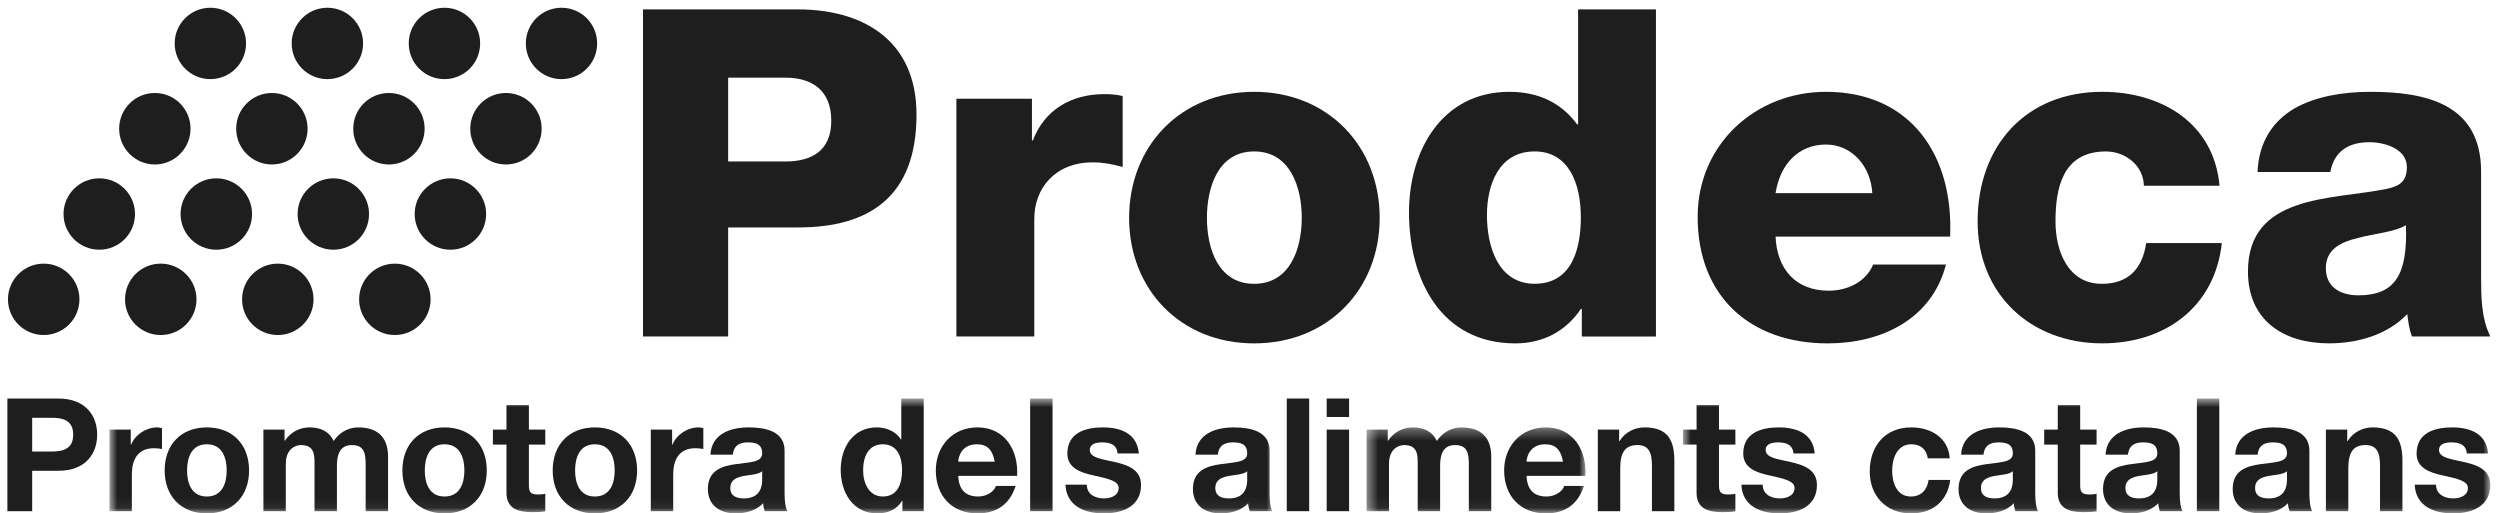 <?xml version="1.0" encoding="UTF-8"?>
<svg width="224px" height="46px" viewBox="0 0 224 46" version="1.1" xmlns="http://www.w3.org/2000/svg" xmlns:xlink="http://www.w3.org/1999/xlink">
    <!-- Generator: Sketch 52.1 (67048) - http://www.bohemiancoding.com/sketch -->
    <title>20190611083206</title>
    <desc>Created with Sketch.</desc>
    <defs>
        <polygon id="path-1" points="0.807 0.708 105.011 0.708 105.011 10.94 0.807 10.94"></polygon>
        <polygon id="path-3" points="0.446 0.295 20.062 0.295 20.062 7.94 0.446 7.94"></polygon>
        <polygon id="path-5" points="0.797 0.708 73.13 0.708 73.13 10.94 0.797 10.94"></polygon>
    </defs>
    <g id="Symbols" stroke="none" stroke-width="1" fill="none" fill-rule="evenodd">
        <g id="prodeca">
            <g id="20190611083206">
                <path d="M2.883,40.458 L4.607,40.458 C5.64,40.458 6.559,40.232 6.559,38.945 C6.559,37.659 5.64,37.433 4.607,37.433 L2.883,37.433 L2.883,40.458 Z M0.663,35.708 L5.215,35.708 C7.732,35.708 8.707,37.306 8.707,38.945 C8.707,40.585 7.732,42.183 5.215,42.183 L2.883,42.183 L2.883,45.802 L0.663,45.802 L0.663,35.708 Z" id="Fill-18" fill="#1E1E1E"></path>
                <g id="Group-33" transform="translate(9, 35)">
                    <mask id="mask-2" fill="white">
                        <use xlink:href="#path-1"></use>
                    </mask>
                    <g id="Clip-20"></g>
                    <path d="M0.807,3.493 L2.716,3.493 L2.716,4.85 L2.744,4.85 C3.111,3.931 4.102,3.295 5.076,3.295 C5.218,3.295 5.388,3.323 5.515,3.366 L5.515,5.232 C5.331,5.19 5.033,5.161 4.793,5.161 C3.323,5.161 2.814,6.221 2.814,7.508 L2.814,10.802 L0.807,10.802 L0.807,3.493" id="Fill-19" fill="#1E1E1E" mask="url(#mask-2)"></path>
                    <path d="M9.528,9.487 C10.9,9.487 11.31,8.314 11.31,7.154 C11.31,5.981 10.9,4.808 9.528,4.808 C8.171,4.808 7.761,5.981 7.761,7.154 C7.761,8.314 8.171,9.487 9.528,9.487 Z M9.528,3.295 C11.832,3.295 13.317,4.822 13.317,7.154 C13.317,9.473 11.832,11 9.528,11 C7.238,11 5.754,9.473 5.754,7.154 C5.754,4.822 7.238,3.295 9.528,3.295 Z" id="Fill-21" fill="#1E1E1E" mask="url(#mask-2)"></path>
                    <path d="M14.601,3.493 L16.495,3.493 L16.495,4.482 L16.523,4.482 C17.046,3.733 17.811,3.295 18.757,3.295 C19.676,3.295 20.496,3.634 20.892,4.511 C21.316,3.875 22.079,3.295 23.098,3.295 C24.652,3.295 25.77,4.016 25.77,5.911 L25.77,10.802 L23.762,10.802 L23.762,6.66 C23.762,5.685 23.677,4.878 22.531,4.878 C21.401,4.878 21.189,5.812 21.189,6.73 L21.189,10.802 L19.181,10.802 L19.181,6.702 C19.181,5.854 19.237,4.878 17.966,4.878 C17.569,4.878 16.608,5.133 16.608,6.561 L16.608,10.802 L14.601,10.802 L14.601,3.493" id="Fill-22" fill="#1E1E1E" mask="url(#mask-2)"></path>
                    <path d="M30.827,9.487 C32.198,9.487 32.609,8.314 32.609,7.154 C32.609,5.981 32.198,4.808 30.827,4.808 C29.47,4.808 29.06,5.981 29.06,7.154 C29.06,8.314 29.47,9.487 30.827,9.487 Z M30.827,3.295 C33.131,3.295 34.616,4.822 34.616,7.154 C34.616,9.473 33.131,11 30.827,11 C28.537,11 27.053,9.473 27.053,7.154 C27.053,4.822 28.537,3.295 30.827,3.295 Z" id="Fill-23" fill="#1E1E1E" mask="url(#mask-2)"></path>
                    <path d="M38.388,3.493 L39.857,3.493 L39.857,4.836 L38.388,4.836 L38.388,8.455 C38.388,9.133 38.557,9.304 39.236,9.304 C39.448,9.304 39.646,9.29 39.857,9.247 L39.857,10.816 C39.519,10.873 39.081,10.887 38.685,10.887 C37.455,10.887 36.38,10.604 36.38,9.148 L36.38,4.836 L35.164,4.836 L35.164,3.493 L36.38,3.493 L36.38,1.302 L38.388,1.302 L38.388,3.493" id="Fill-24" fill="#1E1E1E" mask="url(#mask-2)"></path>
                    <path d="M44.296,9.487 C45.666,9.487 46.077,8.314 46.077,7.154 C46.077,5.981 45.666,4.808 44.296,4.808 C42.938,4.808 42.528,5.981 42.528,7.154 C42.528,8.314 42.938,9.487 44.296,9.487 Z M44.296,3.295 C46.6,3.295 48.085,4.822 48.085,7.154 C48.085,9.473 46.6,11 44.296,11 C42.005,11 40.521,9.473 40.521,7.154 C40.521,4.822 42.005,3.295 44.296,3.295 Z" id="Fill-25" fill="#1E1E1E" mask="url(#mask-2)"></path>
                    <path d="M49.312,3.493 L51.221,3.493 L51.221,4.85 L51.249,4.85 C51.616,3.931 52.605,3.295 53.581,3.295 C53.723,3.295 53.892,3.323 54.019,3.366 L54.019,5.232 C53.835,5.19 53.538,5.161 53.299,5.161 C51.828,5.161 51.319,6.221 51.319,7.508 L51.319,10.802 L49.312,10.802 L49.312,3.493" id="Fill-26" fill="#1E1E1E" mask="url(#mask-2)"></path>
                    <path d="M59.29,7.226 C58.951,7.522 58.245,7.536 57.622,7.649 C57,7.776 56.436,7.988 56.436,8.724 C56.436,9.473 57.015,9.657 57.664,9.657 C59.234,9.657 59.29,8.413 59.29,7.974 L59.29,7.226 Z M54.653,5.741 C54.767,3.861 56.449,3.295 58.088,3.295 C59.545,3.295 61.298,3.62 61.298,5.373 L61.298,9.176 C61.298,9.841 61.368,10.505 61.553,10.802 L59.517,10.802 C59.445,10.576 59.39,10.335 59.375,10.095 C58.739,10.759 57.806,11 56.916,11 C55.53,11 54.427,10.307 54.427,8.809 C54.427,7.154 55.671,6.759 56.916,6.589 C58.145,6.405 59.29,6.448 59.29,5.628 C59.29,4.766 58.697,4.638 57.989,4.638 C57.227,4.638 56.731,4.949 56.661,5.741 L54.653,5.741 Z" id="Fill-27" fill="#1E1E1E" mask="url(#mask-2)"></path>
                    <path d="M70.102,4.808 C68.788,4.808 68.335,5.939 68.335,7.14 C68.335,8.286 68.859,9.487 70.102,9.487 C71.431,9.487 71.826,8.328 71.826,7.126 C71.826,5.939 71.402,4.808 70.102,4.808 Z M71.855,9.869 L71.826,9.869 C71.36,10.661 70.541,11 69.607,11 C67.402,11 66.327,9.106 66.327,7.084 C66.327,5.119 67.416,3.295 69.564,3.295 C70.428,3.295 71.275,3.663 71.728,4.383 L71.756,4.383 L71.756,0.708 L73.764,0.708 L73.764,10.802 L71.855,10.802 L71.855,9.869 Z" id="Fill-28" fill="#1E1E1E" mask="url(#mask-2)"></path>
                    <path d="M80.122,6.363 C79.938,5.345 79.501,4.808 78.525,4.808 C77.252,4.808 76.885,5.797 76.857,6.363 L80.122,6.363 Z M76.857,7.635 C76.913,8.907 77.536,9.487 78.652,9.487 C79.458,9.487 80.109,8.992 80.235,8.54 L82.003,8.54 C81.438,10.265 80.235,11 78.581,11 C76.277,11 74.85,9.417 74.85,7.154 C74.85,4.963 76.362,3.295 78.581,3.295 C81.07,3.295 82.271,5.387 82.13,7.635 L76.857,7.635 Z" id="Fill-29" fill="#1E1E1E" mask="url(#mask-2)"></path>
                    <polygon id="Fill-30" fill="#1E1E1E" mask="url(#mask-2)" points="83.301 10.802 85.309 10.802 85.309 0.708 83.301 0.708"></polygon>
                    <path d="M88.375,8.427 C88.389,9.304 89.124,9.657 89.915,9.657 C90.495,9.657 91.231,9.431 91.231,8.724 C91.231,8.116 90.396,7.904 88.954,7.593 C87.795,7.338 86.636,6.928 86.636,5.642 C86.636,3.775 88.248,3.295 89.817,3.295 C91.414,3.295 92.884,3.833 93.04,5.628 L91.131,5.628 C91.074,4.85 90.481,4.638 89.76,4.638 C89.308,4.638 88.644,4.723 88.644,5.316 C88.644,6.038 89.773,6.137 90.919,6.405 C92.093,6.674 93.237,7.098 93.237,8.455 C93.237,10.378 91.569,11 89.9,11 C88.205,11 86.551,10.364 86.467,8.427 L88.375,8.427" id="Fill-31" fill="#1E1E1E" mask="url(#mask-2)"></path>
                    <path d="M102.749,7.226 C102.41,7.522 101.703,7.536 101.081,7.649 C100.459,7.776 99.894,7.988 99.894,8.724 C99.894,9.473 100.474,9.657 101.123,9.657 C102.692,9.657 102.749,8.413 102.749,7.974 L102.749,7.226 Z M98.112,5.741 C98.225,3.861 99.907,3.295 101.547,3.295 C103.004,3.295 104.757,3.62 104.757,5.373 L104.757,9.176 C104.757,9.841 104.827,10.505 105.011,10.802 L102.976,10.802 C102.904,10.576 102.849,10.335 102.834,10.095 C102.198,10.759 101.265,11 100.373,11 C98.989,11 97.886,10.307 97.886,8.809 C97.886,7.154 99.13,6.759 100.373,6.589 C101.604,6.405 102.749,6.448 102.749,5.628 C102.749,4.766 102.156,4.638 101.448,4.638 C100.686,4.638 100.19,4.949 100.119,5.741 L98.112,5.741 Z" id="Fill-32" fill="#1E1E1E" mask="url(#mask-2)"></path>
                </g>
                <polygon id="Fill-34" fill="#1E1E1E" points="115.295 45.802 117.303 45.802 117.303 35.708 115.295 35.708"></polygon>
                <path d="M118.87,45.802 L120.878,45.802 L120.878,38.493 L118.87,38.493 L118.87,45.802 Z M118.87,37.362 L120.878,37.362 L120.878,35.708 L118.87,35.708 L118.87,37.362 Z" id="Fill-35" fill="#1E1E1E"></path>
                <g id="Group-39" transform="translate(122, 38)">
                    <mask id="mask-4" fill="white">
                        <use xlink:href="#path-3"></use>
                    </mask>
                    <g id="Clip-37"></g>
                    <path d="M0.446,0.493 L2.341,0.493 L2.341,1.482 L2.369,1.482 C2.892,0.733 3.656,0.295 4.603,0.295 C5.522,0.295 6.342,0.634 6.737,1.511 C7.162,0.875 7.925,0.295 8.943,0.295 C10.498,0.295 11.615,1.016 11.615,2.911 L11.615,7.802 L9.607,7.802 L9.607,3.66 C9.607,2.685 9.523,1.878 8.377,1.878 C7.247,1.878 7.035,2.812 7.035,3.73 L7.035,7.802 L5.027,7.802 L5.027,3.702 C5.027,2.854 5.083,1.878 3.812,1.878 C3.416,1.878 2.454,2.133 2.454,3.561 L2.454,7.802 L0.446,7.802 L0.446,0.493" id="Fill-36" fill="#1E1E1E" mask="url(#mask-4)"></path>
                    <path d="M18.043,3.363 C17.859,2.345 17.421,1.808 16.445,1.808 C15.173,1.808 14.806,2.797 14.777,3.363 L18.043,3.363 Z M14.777,4.635 C14.834,5.907 15.456,6.487 16.573,6.487 C17.379,6.487 18.029,5.992 18.156,5.54 L19.924,5.54 C19.358,7.265 18.156,8 16.502,8 C14.198,8 12.771,6.417 12.771,4.154 C12.771,1.963 14.283,0.295 16.502,0.295 C18.99,0.295 20.192,2.387 20.051,4.635 L14.777,4.635 Z" id="Fill-38" fill="#1E1E1E" mask="url(#mask-4)"></path>
                </g>
                <path d="M143.165,38.493 L145.074,38.493 L145.074,39.511 L145.116,39.511 C145.625,38.691 146.501,38.295 147.35,38.295 C149.484,38.295 150.022,39.497 150.022,41.306 L150.022,45.802 L148.014,45.802 L148.014,41.674 C148.014,40.472 147.66,39.878 146.728,39.878 C145.639,39.878 145.173,40.486 145.173,41.971 L145.173,45.802 L143.165,45.802 L143.165,38.493" id="Fill-40" fill="#1E1E1E"></path>
                <g id="Group-52" transform="translate(150, 35)">
                    <mask id="mask-6" fill="white">
                        <use xlink:href="#path-5"></use>
                    </mask>
                    <g id="Clip-42"></g>
                    <path d="M4.021,3.493 L5.49,3.493 L5.49,4.836 L4.021,4.836 L4.021,8.455 C4.021,9.133 4.19,9.304 4.868,9.304 C5.08,9.304 5.278,9.29 5.49,9.247 L5.49,10.816 C5.15,10.873 4.713,10.887 4.317,10.887 C3.087,10.887 2.013,10.604 2.013,9.148 L2.013,4.836 L0.797,4.836 L0.797,3.493 L2.013,3.493 L2.013,1.302 L4.021,1.302 L4.021,3.493" id="Fill-41" fill="#1E1E1E" mask="url(#mask-6)"></path>
                    <path d="M7.935,8.427 C7.948,9.304 8.684,9.657 9.476,9.657 C10.055,9.657 10.791,9.431 10.791,8.724 C10.791,8.116 9.956,7.904 8.514,7.593 C7.356,7.338 6.195,6.928 6.195,5.642 C6.195,3.775 7.808,3.295 9.377,3.295 C10.975,3.295 12.444,3.833 12.601,5.628 L10.691,5.628 C10.634,4.85 10.041,4.638 9.32,4.638 C8.867,4.638 8.203,4.723 8.203,5.316 C8.203,6.038 9.334,6.137 10.479,6.405 C11.652,6.674 12.798,7.098 12.798,8.455 C12.798,10.378 11.13,11 9.462,11 C7.765,11 6.11,10.364 6.026,8.427 L7.935,8.427" id="Fill-43" fill="#1E1E1E" mask="url(#mask-6)"></path>
                    <path d="M22.732,6.066 C22.605,5.246 22.082,4.808 21.248,4.808 C19.961,4.808 19.537,6.108 19.537,7.183 C19.537,8.229 19.947,9.487 21.205,9.487 C22.139,9.487 22.675,8.893 22.803,8.003 L24.74,8.003 C24.484,9.939 23.143,11 21.22,11 C19.014,11 17.529,9.445 17.529,7.254 C17.529,4.978 18.887,3.295 21.262,3.295 C22.987,3.295 24.569,4.2 24.697,6.066 L22.732,6.066" id="Fill-44" fill="#1E1E1E" mask="url(#mask-6)"></path>
                    <path d="M30.35,7.226 C30.011,7.522 29.304,7.536 28.682,7.649 C28.059,7.776 27.494,7.988 27.494,8.724 C27.494,9.473 28.073,9.657 28.724,9.657 C30.293,9.657 30.35,8.413 30.35,7.974 L30.35,7.226 Z M25.713,5.741 C25.825,3.861 27.508,3.295 29.148,3.295 C30.605,3.295 32.357,3.62 32.357,5.373 L32.357,9.176 C32.357,9.841 32.428,10.505 32.611,10.802 L30.576,10.802 C30.505,10.576 30.449,10.335 30.435,10.095 C29.798,10.759 28.865,11 27.974,11 C26.59,11 25.486,10.307 25.486,8.809 C25.486,7.154 26.731,6.759 27.974,6.589 C29.204,6.405 30.35,6.448 30.35,5.628 C30.35,4.766 29.756,4.638 29.049,4.638 C28.286,4.638 27.79,4.949 27.72,5.741 L25.713,5.741 Z" id="Fill-45" fill="#1E1E1E" mask="url(#mask-6)"></path>
                    <path d="M36.384,3.493 L37.854,3.493 L37.854,4.836 L36.384,4.836 L36.384,8.455 C36.384,9.133 36.553,9.304 37.232,9.304 C37.444,9.304 37.642,9.29 37.854,9.247 L37.854,10.816 C37.515,10.873 37.077,10.887 36.681,10.887 C35.45,10.887 34.376,10.604 34.376,9.148 L34.376,4.836 L33.16,4.836 L33.16,3.493 L34.376,3.493 L34.376,1.302 L36.384,1.302 L36.384,3.493" id="Fill-46" fill="#1E1E1E" mask="url(#mask-6)"></path>
                    <path d="M43.295,7.226 C42.956,7.522 42.249,7.536 41.627,7.649 C41.005,7.776 40.44,7.988 40.44,8.724 C40.44,9.473 41.02,9.657 41.669,9.657 C43.238,9.657 43.295,8.413 43.295,7.974 L43.295,7.226 Z M38.657,5.741 C38.771,3.861 40.453,3.295 42.093,3.295 C43.55,3.295 45.303,3.62 45.303,5.373 L45.303,9.176 C45.303,9.841 45.373,10.505 45.557,10.802 L43.522,10.802 C43.45,10.576 43.395,10.335 43.38,10.095 C42.744,10.759 41.811,11 40.921,11 C39.535,11 38.432,10.307 38.432,8.809 C38.432,7.154 39.676,6.759 40.921,6.589 C42.149,6.405 43.295,6.448 43.295,5.628 C43.295,4.766 42.702,4.638 41.994,4.638 C41.232,4.638 40.736,4.949 40.666,5.741 L38.657,5.741 Z" id="Fill-47" fill="#1E1E1E" mask="url(#mask-6)"></path>
                    <polygon id="Fill-48" fill="#1E1E1E" mask="url(#mask-6)" points="46.841 10.802 48.849 10.802 48.849 0.708 46.841 0.708"></polygon>
                    <path d="M54.912,7.226 C54.572,7.522 53.866,7.536 53.244,7.649 C52.621,7.776 52.057,7.988 52.057,8.724 C52.057,9.473 52.636,9.657 53.286,9.657 C54.856,9.657 54.912,8.413 54.912,7.974 L54.912,7.226 Z M50.275,5.741 C50.388,3.861 52.07,3.295 53.71,3.295 C55.167,3.295 56.92,3.62 56.92,5.373 L56.92,9.176 C56.92,9.841 56.99,10.505 57.174,10.802 L55.139,10.802 C55.067,10.576 55.012,10.335 54.997,10.095 C54.36,10.759 53.428,11 52.536,11 C51.152,11 50.049,10.307 50.049,8.809 C50.049,7.154 51.293,6.759 52.536,6.589 C53.767,6.405 54.912,6.448 54.912,5.628 C54.912,4.766 54.318,4.638 53.611,4.638 C52.849,4.638 52.353,4.949 52.282,5.741 L50.275,5.741 Z" id="Fill-49" fill="#1E1E1E" mask="url(#mask-6)"></path>
                    <path d="M58.401,3.493 L60.311,3.493 L60.311,4.511 L60.353,4.511 C60.861,3.691 61.737,3.295 62.586,3.295 C64.721,3.295 65.258,4.497 65.258,6.306 L65.258,10.802 L63.25,10.802 L63.25,6.674 C63.25,5.472 62.897,4.878 61.964,4.878 C60.875,4.878 60.409,5.486 60.409,6.971 L60.409,10.802 L58.401,10.802 L58.401,3.493" id="Fill-50" fill="#1E1E1E" mask="url(#mask-6)"></path>
                    <path d="M68.267,8.427 C68.28,9.304 69.017,9.657 69.808,9.657 C70.387,9.657 71.123,9.431 71.123,8.724 C71.123,8.116 70.288,7.904 68.847,7.593 C67.688,7.338 66.527,6.928 66.527,5.642 C66.527,3.775 68.14,3.295 69.709,3.295 C71.307,3.295 72.776,3.833 72.933,5.628 L71.023,5.628 C70.967,4.85 70.373,4.638 69.652,4.638 C69.2,4.638 68.535,4.723 68.535,5.316 C68.535,6.038 69.666,6.137 70.812,6.405 C71.984,6.674 73.13,7.098 73.13,8.455 C73.13,10.378 71.462,11 69.794,11 C68.097,11 66.442,10.364 66.358,8.427 L68.267,8.427" id="Fill-51" fill="#1E1E1E" mask="url(#mask-6)"></path>
                </g>
                <path d="M57.612,0.843 L71.525,0.843 C76.987,0.843 82.119,3.341 82.119,10.279 C82.119,17.548 77.968,20.378 71.525,20.378 L65.242,20.378 L65.242,30.145 L57.612,30.145 L57.612,0.843 Z M65.242,14.467 L70.377,14.467 C72.759,14.467 74.482,13.485 74.482,10.815 C74.482,8.063 72.718,6.959 70.377,6.959 L65.242,6.959 L65.242,14.467 Z" id="Fill-53" fill="#1E1E1E"></path>
                <path d="M85.691,8.846 L92.463,8.846 L92.463,12.581 L92.547,12.581 C93.57,9.869 95.95,8.433 98.948,8.433 C99.48,8.433 100.057,8.476 100.591,8.601 L100.591,14.96 C99.687,14.715 98.871,14.548 97.919,14.548 C94.476,14.548 92.672,16.932 92.672,19.601 L92.672,30.148 L85.691,30.148 L85.691,8.846" id="Fill-54" fill="#1E1E1E"></path>
                <path d="M112.373,8.227 C118.982,8.227 123.62,13.113 123.62,19.519 C123.62,25.925 118.982,30.767 112.373,30.767 C105.766,30.767 101.168,25.925 101.168,19.519 C101.168,13.113 105.766,8.227 112.373,8.227 M112.373,25.43 C115.618,25.43 116.638,22.232 116.638,19.519 C116.638,16.807 115.618,13.568 112.373,13.568 C109.129,13.568 108.141,16.807 108.141,19.519 C108.141,22.232 109.129,25.43 112.373,25.43" id="Fill-55" fill="#1E1E1E"></path>
                <path d="M148.373,30.151 L141.731,30.151 L141.731,27.687 L141.643,27.687 C140.283,29.699 138.23,30.767 135.767,30.767 C129.085,30.767 126.246,25.015 126.246,19.025 C126.246,13.487 129.206,8.227 135.239,8.227 C137.867,8.227 139.884,9.217 141.315,11.146 L141.398,11.146 L141.398,0.843 L148.373,0.843 L148.373,30.151 Z M133.231,19.273 C133.231,22.189 134.291,25.426 137.501,25.426 C140.902,25.426 141.643,22.189 141.643,19.474 C141.643,16.397 140.532,13.568 137.501,13.568 C134.291,13.568 133.231,16.561 133.231,19.273 Z" id="Fill-56" fill="#1E1E1E"></path>
                <path d="M159.09,21.198 C159.213,24.117 160.899,26.046 163.846,26.046 C165.535,26.046 167.177,25.266 167.836,23.704 L174.357,23.704 C173.087,28.634 168.53,30.767 163.768,30.767 C156.835,30.767 152.11,26.578 152.11,19.436 C152.11,12.907 157.32,8.227 163.604,8.227 C171.244,8.227 175.056,13.974 174.729,21.198 L159.09,21.198 Z M167.757,17.303 C167.63,14.921 165.942,12.951 163.604,12.951 C161.142,12.951 159.496,14.714 159.09,17.303 L167.757,17.303 Z" id="Fill-57" fill="#1E1E1E"></path>
                <path d="M192.092,16.641 C192.053,14.839 190.452,13.57 188.688,13.57 C184.788,13.57 184.172,16.889 184.172,19.848 C184.172,22.596 185.357,25.43 188.315,25.43 C190.738,25.43 191.966,24.037 192.297,21.78 L199.075,21.78 C198.456,27.482 194.02,30.764 188.358,30.764 C181.953,30.764 177.195,26.375 177.195,19.848 C177.195,13.071 181.503,8.227 188.358,8.227 C193.652,8.227 198.373,11.022 198.869,16.641 L192.092,16.641" id="Fill-58" fill="#1E1E1E"></path>
                <path d="M202.273,15.413 C202.396,12.621 203.715,10.815 205.598,9.705 C207.484,8.639 209.947,8.227 212.374,8.227 C217.419,8.227 222.306,9.341 222.306,15.375 L222.306,24.687 C222.306,26.501 222.306,28.467 223.13,30.145 L216.106,30.145 C215.861,29.492 215.78,28.841 215.694,28.139 C213.893,30.024 211.219,30.764 208.674,30.764 C204.611,30.764 201.417,28.715 201.417,24.321 C201.417,17.386 208.961,17.919 213.809,16.931 C215.003,16.681 215.656,16.27 215.656,14.96 C215.656,13.361 213.726,12.742 212.294,12.742 C210.363,12.742 209.127,13.608 208.797,15.413 L202.273,15.413 Z M211.306,26.461 C214.634,26.461 215.735,24.563 215.571,20.176 C214.594,20.789 212.784,20.91 211.263,21.325 C209.703,21.696 208.396,22.353 208.396,24.035 C208.396,25.758 209.743,26.461 211.306,26.461 Z" id="Fill-59" fill="#1E1E1E"></path>
                <path d="M7.119,26.82 C7.119,28.591 5.68,30.018 3.914,30.018 C2.148,30.018 0.714,28.591 0.714,26.82 C0.714,25.055 2.148,23.622 3.914,23.622 C5.68,23.622 7.119,25.055 7.119,26.82" id="Fill-60" fill="#1E1E1E"></path>
                <path d="M17.605,26.82 C17.605,28.591 16.169,30.018 14.403,30.018 C12.634,30.018 11.203,28.591 11.203,26.82 C11.203,25.055 12.634,23.622 14.403,23.622 C16.169,23.622 17.605,25.055 17.605,26.82" id="Fill-61" fill="#1E1E1E"></path>
                <path d="M28.092,26.82 C28.092,28.591 26.657,30.018 24.892,30.018 C23.123,30.018 21.69,28.591 21.69,26.82 C21.69,25.055 23.123,23.622 24.892,23.622 C26.657,23.622 28.092,25.055 28.092,26.82" id="Fill-62" fill="#1E1E1E"></path>
                <path d="M38.581,26.82 C38.581,28.591 37.144,30.018 35.378,30.018 C33.612,30.018 32.177,28.591 32.177,26.82 C32.177,25.055 33.612,23.622 35.378,23.622 C37.144,23.622 38.581,25.055 38.581,26.82" id="Fill-63" fill="#1E1E1E"></path>
                <path d="M12.097,19.176 C12.097,20.941 10.665,22.374 8.898,22.374 C7.132,22.374 5.692,20.941 5.692,19.176 C5.692,17.41 7.132,15.979 8.898,15.979 C10.665,15.979 12.097,17.41 12.097,19.176" id="Fill-64" fill="#1E1E1E"></path>
                <path d="M22.585,19.176 C22.585,20.941 21.151,22.374 19.382,22.374 C17.616,22.374 16.179,20.941 16.179,19.176 C16.179,17.41 17.616,15.979 19.382,15.979 C21.151,15.979 22.585,17.41 22.585,19.176" id="Fill-65" fill="#1E1E1E"></path>
                <path d="M33.067,19.176 C33.067,20.941 31.639,22.374 29.87,22.374 C28.105,22.374 26.665,20.941 26.665,19.176 C26.665,17.41 28.105,15.979 29.87,15.979 C31.639,15.979 33.067,17.41 33.067,19.176" id="Fill-66" fill="#1E1E1E"></path>
                <path d="M43.559,19.176 C43.559,20.941 42.124,22.374 40.358,22.374 C38.592,22.374 37.154,20.941 37.154,19.176 C37.154,17.41 38.592,15.979 40.358,15.979 C42.124,15.979 43.559,17.41 43.559,19.176" id="Fill-67" fill="#1E1E1E"></path>
                <path d="M17.072,11.53 C17.072,13.297 15.642,14.737 13.875,14.737 C12.107,14.737 10.676,13.297 10.676,11.53 C10.676,9.763 12.107,8.332 13.875,8.332 C15.642,8.332 17.072,9.763 17.072,11.53" id="Fill-68" fill="#1E1E1E"></path>
                <path d="M27.56,11.53 C27.56,13.297 26.126,14.737 24.36,14.737 C22.595,14.737 21.162,13.297 21.162,11.53 C21.162,9.763 22.595,8.332 24.36,8.332 C26.126,8.332 27.56,9.763 27.56,11.53" id="Fill-69" fill="#1E1E1E"></path>
                <path d="M38.047,11.53 C38.047,13.297 36.613,14.737 34.846,14.737 C33.079,14.737 31.65,13.297 31.65,11.53 C31.65,9.763 33.079,8.332 34.846,8.332 C36.613,8.332 38.047,9.763 38.047,11.53" id="Fill-70" fill="#1E1E1E"></path>
                <path d="M48.532,11.53 C48.532,13.297 47.104,14.737 45.334,14.737 C43.566,14.737 42.135,13.297 42.135,11.53 C42.135,9.763 43.566,8.332 45.334,8.332 C47.104,8.332 48.532,9.763 48.532,11.53" id="Fill-71" fill="#1E1E1E"></path>
                <path d="M22.046,3.891 C22.046,5.657 20.614,7.09 18.847,7.09 C17.084,7.09 15.651,5.657 15.651,3.891 C15.651,2.128 17.084,0.694 18.847,0.694 C20.614,0.694 22.046,2.128 22.046,3.891" id="Fill-72" fill="#1E1E1E"></path>
                <path d="M32.533,3.891 C32.533,5.657 31.103,7.09 29.335,7.09 C27.567,7.09 26.135,5.657 26.135,3.891 C26.135,2.128 27.567,0.694 29.335,0.694 C31.103,0.694 32.533,2.128 32.533,3.891" id="Fill-73" fill="#1E1E1E"></path>
                <path d="M43.021,3.891 C43.021,5.657 41.593,7.09 39.824,7.09 C38.056,7.09 36.623,5.657 36.623,3.891 C36.623,2.128 38.056,0.694 39.824,0.694 C41.593,0.694 43.021,2.128 43.021,3.891" id="Fill-74" fill="#1E1E1E"></path>
                <path d="M53.505,3.891 C53.505,5.657 52.078,7.09 50.31,7.09 C48.541,7.09 47.115,5.657 47.115,3.891 C47.115,2.128 48.541,0.694 50.31,0.694 C52.078,0.694 53.505,2.128 53.505,3.891" id="Fill-75" fill="#1E1E1E"></path>
            </g>
        </g>
    </g>
</svg>